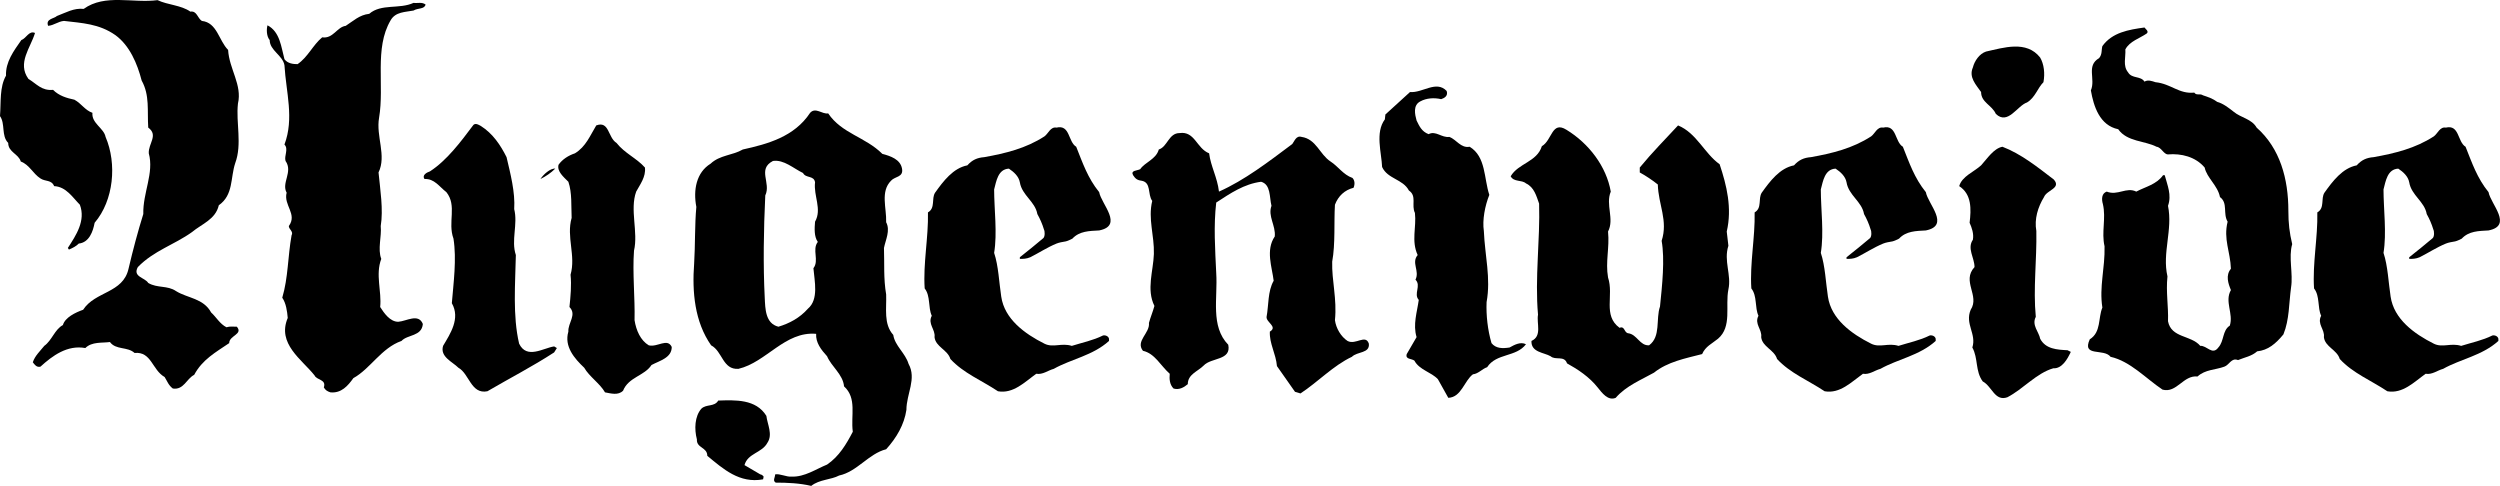 <?xml version="1.0" encoding="utf-8"?>
<!-- Generator: Adobe Illustrator 16.0.0, SVG Export Plug-In . SVG Version: 6.00 Build 0)  -->
<!DOCTYPE svg PUBLIC "-//W3C//DTD SVG 1.1//EN" "http://www.w3.org/Graphics/SVG/1.1/DTD/svg11.dtd">
<svg version="1.1" id="Ebene_1" xmlns="http://www.w3.org/2000/svg" xmlns:xlink="http://www.w3.org/1999/xlink" x="0px" y="0px"
	 width="434.081px" height="84.367px" viewBox="0 0 434.081 84.367" enable-background="new 0 0 434.081 84.367"
	 xml:space="preserve">
<g>
	<path d="M16.431,38.682c-0.285,1.521-0.95,3.419-2.754,3.609c-0.475,0.476-1.044,0.76-1.709,1.046l-0.19-0.286
		c1.424-2.184,3.134-4.749,2.089-7.503c-1.234-1.235-2.375-3.135-4.464-3.229c-0.475-1.14-1.52-0.76-2.375-1.33
		c-1.33-0.855-1.9-2.375-3.42-2.943c-0.379-1.33-2.184-1.615-2.184-3.23C0.189,23.58,0.95,21.49,0,20.161
		c0.189-2.47-0.095-5.034,1.044-7.028c-0.094-2.375,1.33-4.274,2.659-6.174c0.855-0.285,1.33-1.71,2.375-1.235
		c-0.76,2.565-3.134,5.225-1.14,7.979c1.425,0.855,2.28,2.09,4.274,1.899c1.045,1.045,2.375,1.426,3.705,1.71
		c1.234,0.665,1.804,1.805,3.134,2.279c-0.19,1.806,1.994,2.659,2.279,4.179C20.325,28.424,19.755,34.788,16.431,38.682z
		 M40.841,28.329c-0.855,2.564-0.285,5.509-2.85,7.313c-0.569,2.47-2.944,3.229-4.654,4.654c-3.039,2.185-6.649,3.229-9.403,6.079
		c-0.95,1.71,1.234,1.805,1.804,2.754c1.615,0.949,3.324,0.38,4.844,1.425c1.995,1.234,4.749,1.234,6.079,3.704
		c0.855,0.76,1.52,1.995,2.659,2.565c0.665-0.191,1.044-0.096,1.804-0.096c1.14,1.329-1.329,1.52-1.329,2.85
		c-2.375,1.614-4.654,2.85-6.079,5.509c-1.33,0.665-1.804,2.659-3.705,2.374c-0.76-0.57-0.95-1.234-1.424-1.994
		c-2.185-1.234-2.279-4.465-5.224-4.18c-1.235-1.139-3.229-0.475-4.274-1.899c-1.33,0.19-3.134-0.095-4.274,1.045
		c-3.134-0.569-5.699,1.329-7.788,3.229c-0.665,0.189-1.045-0.38-1.33-0.76c0.379-1.141,1.234-1.9,1.994-2.85
		c1.33-0.949,1.805-2.85,3.229-3.609c0.38-1.33,2.184-2.185,3.515-2.658c2.089-3.23,6.933-2.851,7.883-7.125
		c0.76-3.229,1.615-6.458,2.564-9.498c-0.094-3.704,1.899-7.123,0.95-10.542c-0.095-1.71,1.709-3.135-0.095-4.464
		c-0.189-2.945,0.285-5.604-1.14-8.169c-0.76-2.945-2.09-6.079-4.559-7.884c-2.85-1.994-5.794-2.09-8.928-2.469
		c-1.045,0.095-1.71,0.76-2.755,0.854C7.883,3.254,9.403,3.254,9.878,2.78c1.52-0.57,2.944-1.426,4.654-1.235
		c3.704-2.66,8.548-0.95,12.822-1.52c1.804,0.854,4.083,0.854,5.698,1.994c1.141-0.189,1.236,1.14,1.996,1.615
		c2.659,0.284,2.944,3.418,4.559,5.033c0.19,3.324,2.47,6.08,1.71,9.309C40.937,21.301,42.076,25.006,40.841,28.329z M71.805,1.83
		C70.38,2.114,68.67,2.02,67.816,3.54c-2.851,4.844-1.045,11.302-1.996,16.905c-0.569,3.23,1.33,6.554-0.095,9.498
		c0.286,2.945,0.855,6.459,0.381,9.309c0.189,1.805-0.57,3.989,0.095,5.699c-1.045,2.754,0.094,5.604-0.19,8.357
		c0.665,1.045,1.71,2.564,3.134,2.564c1.424-0.095,3.514-1.52,4.274,0.381c-0.189,2.185-2.659,1.804-3.705,2.944
		c-3.513,1.234-5.414,4.844-8.357,6.459c-0.95,1.329-2.09,2.658-3.989,2.469c-0.57-0.189-0.855-0.38-1.141-0.854
		c0.475-1.425-1.234-1.235-1.614-2.09c-2.185-2.754-6.553-5.509-4.654-9.973c-0.095-1.141-0.286-2.564-0.95-3.515
		c1.045-3.514,0.95-7.124,1.615-10.827c0.38-0.665-0.475-1.046-0.475-1.615c1.52-2.09-0.95-3.609-0.38-5.794
		c-0.949-1.71,1.14-3.608-0.189-5.509c-0.285-0.855,0.57-2.089-0.19-2.849c1.71-4.56,0.284-9.023,0-13.772
		c-0.285-1.71-2.564-2.565-2.564-4.369c-0.57-0.666-0.57-1.899-0.38-2.564c2.185,1.139,2.375,3.799,2.944,5.888
		c0.57,0.76,1.52,0.855,2.279,0.855c1.805-1.234,2.659-3.324,4.274-4.654c1.899,0.286,2.564-1.804,4.084-1.994
		c1.33-0.854,2.375-1.899,4.083-2.09c2.091-1.805,5.225-0.76,7.694-1.899c0.761,0.095,1.425-0.189,2.09,0.285
		C73.704,1.64,72.565,1.354,71.805,1.83z"/>
	<path d="M96.215,61.192c-3.799,2.47-7.693,4.465-11.587,6.744c-2.85,0.569-3.134-3.039-5.035-4.085
		c-1.044-1.045-3.229-1.898-2.659-3.799c1.235-2.09,3.04-4.748,1.52-7.408c0.285-3.515,0.855-7.599,0.285-11.208
		c-1.045-2.849,0.665-5.699-1.234-8.073c-1.235-0.95-2.09-2.375-3.799-2.279c-0.475-0.665,0.38-1.141,0.95-1.33
		c2.945-1.9,5.414-5.224,7.408-7.883c0.38-0.666,1.045-0.19,1.424,0c2.091,1.329,3.42,3.324,4.465,5.414
		c0.665,2.848,1.52,6.078,1.329,9.022c0.665,2.659-0.569,5.414,0.286,7.979c-0.095,4.939-0.571,10.543,0.569,15.387
		c1.329,2.755,4.18,0.76,6.078,0.476l0.476,0.284L96.215,61.192z M93.84,31.084c0.476-0.76,1.71-1.9,2.565-1.805
		C95.646,30.039,94.791,30.609,93.84,31.084z M113.122,63.377c-1.234,1.899-3.989,2.09-4.939,4.464
		c-0.855,0.855-2.089,0.475-3.134,0.285c-0.855-1.52-2.754-2.755-3.608-4.274c-1.71-1.614-3.515-3.703-2.755-6.268
		c-0.095-1.52,1.52-2.945,0.19-4.275c0.19-1.804,0.38-3.799,0.19-5.604c0.95-3.324-0.76-6.554,0.19-9.877
		c-0.095-1.996,0.094-4.37-0.57-6.27c-0.855-0.855-1.994-1.805-1.71-2.945c0.666-0.949,1.71-1.614,2.85-1.993
		c1.899-1.141,2.66-3.135,3.704-4.845c2.279-0.854,1.995,2.09,3.515,3.039c1.424,1.806,3.514,2.66,4.938,4.274
		c0.19,1.614-0.854,2.944-1.52,4.18c-1.139,3.134,0.38,7.028-0.379,10.258c-0.285,3.894,0.19,8.168,0.095,12.062
		c0.284,1.804,1.044,3.515,2.469,4.369c1.52,0.38,3.229-1.33,3.99,0.284C116.637,62.143,114.546,62.617,113.122,63.377z"/>
	<path d="M157.382,71.166c-0.38,2.563-1.71,4.844-3.515,6.838c-3.039,0.76-5.034,3.894-8.168,4.56
		c-1.425,0.76-3.419,0.665-4.844,1.804c-1.995-0.475-4.179-0.569-6.174-0.569c-0.57-0.38-0.095-0.854-0.095-1.425
		c0.76-0.189,1.995,0.475,2.85,0.38c2.279,0.095,4.274-1.329,6.173-2.089c2.09-1.426,3.325-3.516,4.464-5.699
		c-0.38-2.85,0.76-5.795-1.52-7.884c-0.19-2.089-2.185-3.419-2.945-5.224c-1.044-1.14-1.994-2.375-1.899-3.895
		c-5.414-0.475-8.643,4.939-13.487,6.079c-2.755,0.19-2.755-3.04-4.75-4.084c-2.849-4.085-3.324-9.213-2.944-14.247
		c0.19-2.944,0.095-6.839,0.38-9.783c-0.571-2.944,0-5.984,2.469-7.504c1.615-1.52,3.799-1.425,5.604-2.469
		c4.273-0.949,8.927-2.186,11.682-6.364c0.95-1.044,2.089,0.285,3.134,0.095c2.375,3.515,6.459,4.084,9.403,7.029
		c1.424,0.379,3.134,0.949,3.42,2.564c0.284,1.52-1.236,1.33-1.9,2.09c-1.899,1.899-0.76,4.749-0.855,7.219
		c0.76,1.424-0.095,3.039-0.379,4.463c0.095,2.66-0.095,5.319,0.379,8.074c0.095,2.469-0.474,5.129,1.236,7.028
		c0.284,1.899,2.089,3.134,2.658,5.034C159.187,65.752,157.382,68.41,157.382,71.166z M129.268,80.759l2.755,1.614
		c0.095,0,0.379,0.095,0.569,0.38l-0.095,0.476c-4.084,0.759-6.933-1.805-9.688-4.084c0-1.52-1.899-1.33-1.804-2.85
		c-0.475-1.806-0.38-3.989,0.76-5.319c0.854-0.854,2.279-0.285,2.944-1.425c2.944-0.095,6.554-0.285,8.358,2.659
		c0.189,1.52,1.14,3.229,0.189,4.655C132.307,78.669,129.837,78.669,129.268,80.759z M141.52,38.492
		c1.235-2.185-0.285-4.464,0-6.839c-0.189-1.234-1.614-0.665-2.089-1.614c-1.615-0.76-3.325-2.375-5.224-2.09
		c-2.754,1.424-0.285,3.799-1.33,5.984c-0.285,5.888-0.38,12.156-0.094,17.761c0.094,1.899,0.094,4.464,2.375,5.034
		c1.899-0.57,3.704-1.52,5.128-3.135c1.9-1.614,1.141-4.748,0.95-7.027c1.045-1.33-0.285-3.229,0.76-4.56
		C141.33,41.057,141.425,39.632,141.52,38.492z"/>
	<path d="M182.969,64.042c-1.045,0.285-1.9,1.045-3.04,0.855c-1.995,1.424-3.989,3.513-6.648,3.039
		c-2.85-1.9-5.984-3.135-8.264-5.604c-0.474-1.614-2.564-2.09-2.753-3.799c0.189-1.33-1.236-2.279-0.476-3.704
		c-0.665-1.425-0.19-3.42-1.234-4.75c-0.286-4.368,0.665-8.832,0.569-13.201c1.33-0.76,0.569-2.375,1.235-3.42
		c1.425-1.994,3.135-4.274,5.604-4.749c0.854-0.95,1.709-1.329,2.944-1.424c3.704-0.665,7.219-1.52,10.448-3.609
		c0.665-0.476,1.044-1.71,2.089-1.52c2.375-0.57,1.995,2.469,3.42,3.323c1.14,2.85,1.994,5.414,3.989,7.884
		c0.379,2.09,4.273,5.794,0,6.648c-1.71,0.096-3.42,0.096-4.654,1.425c-0.381,0.19-0.761,0.381-1.141,0.475
		c-0.569,0.096-1.14,0.189-1.615,0.38c-1.615,0.665-3.039,1.615-4.559,2.375c-0.665,0.285-1.235,0.285-1.805,0.285
		c0-0.095,0-0.285,0-0.285c1.424-1.14,2.754-2.185,4.084-3.325c0.285-0.284,0.285-1.139,0.095-1.52
		c-0.286-0.949-0.666-1.804-1.14-2.659c-0.38-2.185-2.659-3.229-3.039-5.509c-0.19-1.044-1.045-1.804-1.899-2.374
		c-1.899,0.094-2.185,2.185-2.564,3.609c0,3.419,0.569,7.598,0,11.018c0.76,2.279,0.854,5.129,1.234,7.599
		c0.569,3.894,4.084,6.458,7.504,8.168c1.52,0.76,2.944-0.19,4.748,0.38c1.805-0.57,3.705-0.949,5.415-1.805
		c0.379-0.095,0.95,0.096,1.045,0.569v0.381C189.712,61.762,186.009,62.332,182.969,64.042z"/>
	<path d="M234.732,61.953c-3.229,1.52-5.889,4.368-8.928,6.362l-0.95-0.284l-3.134-4.465c-0.189-2.184-1.329-3.894-1.234-5.982
		c1.424-0.855-0.665-1.615-0.569-2.565c0.379-1.994,0.188-4.464,1.234-6.269c-0.284-2.374-1.424-5.318,0.19-7.693
		c0.19-1.899-1.236-3.515-0.57-5.319c-0.38-1.52-0.095-3.704-1.805-4.179c-2.945,0.38-5.319,1.994-7.789,3.609
		c-0.475,3.989-0.189,8.169,0,12.252c0.285,4.369-1.044,9.213,2.09,12.443c0.569,2.754-2.945,2.184-4.274,3.609
		c-1.045,1.044-2.754,1.52-2.754,3.229c-0.665,0.57-1.52,1.045-2.47,0.76c-0.665-0.665-0.76-1.614-0.665-2.563
		c-1.614-1.425-2.564-3.515-4.654-3.989c-1.33-1.71,1.235-3.04,1.045-4.844c0.285-1.046,0.665-1.9,0.95-2.945
		c-1.425-2.85-0.19-6.079-0.095-9.022c0.095-3.229-1.045-6.079-0.285-9.214c-0.854-1.14-0.096-3.229-1.9-3.514
		c-0.76-0.096-1.045-0.381-1.424-0.95c-0.476-0.854,0.665-0.76,1.234-1.046c0.854-1.233,2.755-1.709,3.229-3.418
		c1.52-0.476,1.709-2.85,3.609-2.85c2.659-0.38,2.945,2.66,5.129,3.515c0.286,2.279,1.424,4.179,1.71,6.648
		c4.463-1.995,8.548-5.129,12.728-8.263c0.38-0.476,0.665-1.521,1.615-1.236c2.564,0.381,3.134,3.04,5.034,4.275
		c1.329,0.854,2.184,2.279,3.799,2.849c0.379,0.38,0.475,1.045,0.19,1.71c-1.521,0.38-2.66,1.425-3.229,2.944
		c-0.19,3.04,0.095,6.743-0.476,9.878c-0.095,3.324,0.855,6.459,0.476,10.163c0.19,1.425,1.044,2.85,2.184,3.609
		c1.424,0.76,3.134-1.235,3.704,0.475C237.867,61.383,235.683,61.002,234.732,61.953z"/>
	<path d="M258.215,63.757c-0.855,0.285-1.52,1.141-2.468,1.235c-1.52,1.139-1.996,3.988-4.275,4.084l-1.805-3.229
		c-1.139-1.235-3.229-1.614-4.084-3.229c-0.475-0.38-1.615-0.189-1.329-1.14l1.709-2.944c-0.665-2.185,0.095-4.369,0.379-6.459
		c-0.949-1.045,0.476-2.469-0.569-3.515c0.76-1.52-0.76-2.943,0.38-4.273c-1.14-2.469-0.19-4.845-0.476-7.313
		c-0.665-1.33,0.38-2.944-1.045-3.894c-1.044-1.995-3.704-1.995-4.654-4.085c-0.094-2.469-1.234-5.984,0.476-8.264l0.095-0.854
		l4.273-3.895c2.186,0.19,4.56-2.089,6.364-0.189c0.286,0.854-0.379,1.235-0.949,1.425c-1.235-0.285-2.565-0.189-3.61,0.38
		c-1.329,0.664-0.95,2.279-0.665,3.324c0.475,0.95,0.855,1.899,2.089,2.374c1.235-0.664,2.279,0.665,3.61,0.475
		c1.234,0.476,1.994,1.996,3.513,1.71c2.851,1.71,2.47,5.509,3.42,8.358c-0.76,1.899-1.236,4.369-0.95,6.27
		c0.19,4.368,1.236,8.168,0.476,12.347c-0.095,2.28,0.188,4.844,0.853,7.124c0.761,0.949,1.9,0.949,3.136,0.76
		c0.853-0.475,1.898-1.045,2.849-0.57C263.25,62.047,259.83,61.287,258.215,63.757z M300.103,50.27
		c-0.57,2.85,0.665,6.459-1.805,8.548c-1.045,0.855-2.184,1.331-2.754,2.66c-2.945,0.76-5.984,1.329-8.359,3.229
		c-2.184,1.234-4.844,2.279-6.649,4.369c-1.33,0.57-2.375-0.855-3.134-1.805c-1.424-1.805-3.418-3.135-5.318-4.18
		c-0.475-1.424-1.994-0.475-2.849-1.234c-1.14-0.665-3.419-0.665-3.324-2.659c1.898-0.854,0.854-3.04,1.139-4.56
		c-0.569-6.363,0.381-13.012,0.19-19.28c-0.475-1.33-0.855-2.85-2.279-3.515c-0.76-0.665-2.089-0.19-2.66-1.234
		c1.331-2.28,4.56-2.47,5.414-5.225c1.805-1.045,1.71-4.464,4.275-2.85c3.894,2.375,6.933,6.364,7.693,10.733
		c-0.949,2.279,0.666,4.749-0.475,6.934c0.286,2.849-0.474,5.224,0,7.979c1.045,3.134-0.95,6.554,1.994,8.738
		c0.95-0.381,0.761,0.854,1.521,0.949c1.52,0.189,1.994,2.185,3.608,2.09c2.089-1.52,1.141-4.56,1.9-6.744
		c0.379-3.704,0.855-8.168,0.284-11.396c1.14-3.516-0.57-6.27-0.665-9.784c-0.95-0.76-2.089-1.52-3.134-2.09v-0.854
		c2.184-2.659,4.37-4.844,6.649-7.313c3.229,1.33,4.559,4.845,7.219,6.744c1.234,3.704,2.184,7.599,1.234,11.683l0.286,2.469
		C299.248,45.33,300.672,47.705,300.103,50.27z"/>
	<path d="M326.505,64.042c-1.044,0.285-1.898,1.045-3.039,0.855c-1.994,1.424-3.989,3.513-6.649,3.039
		c-2.849-1.9-5.983-3.135-8.262-5.604c-0.476-1.614-2.565-2.09-2.755-3.799c0.19-1.33-1.234-2.279-0.474-3.704
		c-0.665-1.425-0.19-3.42-1.236-4.75c-0.284-4.368,0.667-8.832,0.571-13.201c1.329-0.76,0.569-2.375,1.234-3.42
		c1.424-1.994,3.134-4.274,5.604-4.749c0.855-0.95,1.71-1.329,2.944-1.424c3.705-0.665,7.219-1.52,10.448-3.609
		c0.666-0.476,1.045-1.71,2.09-1.52c2.375-0.57,1.994,2.469,3.419,3.323c1.141,2.85,1.995,5.414,3.989,7.884
		c0.381,2.09,4.274,5.794,0,6.648c-1.71,0.096-3.419,0.096-4.654,1.425c-0.379,0.19-0.76,0.381-1.139,0.475
		c-0.571,0.096-1.141,0.189-1.615,0.38c-1.614,0.665-3.039,1.615-4.558,2.375c-0.666,0.285-1.236,0.285-1.805,0.285
		c0-0.095,0-0.285,0-0.285c1.424-1.14,2.754-2.185,4.084-3.325c0.284-0.284,0.284-1.139,0.094-1.52
		c-0.283-0.949-0.664-1.804-1.139-2.659c-0.38-2.185-2.66-3.229-3.039-5.509c-0.19-1.044-1.045-1.804-1.9-2.374
		c-1.9,0.094-2.184,2.185-2.565,3.609c0,3.419,0.571,7.598,0,11.018c0.76,2.279,0.855,5.129,1.235,7.599
		c0.57,3.894,4.084,6.458,7.503,8.168c1.52,0.76,2.945-0.19,4.749,0.38c1.805-0.57,3.705-0.949,5.415-1.805
		c0.379-0.095,0.948,0.096,1.044,0.569v0.381C333.25,61.762,329.544,62.332,326.505,64.042z"/>
	<path d="M356.519,63.947c-2.944,0.854-5.224,3.608-7.979,5.033c-2.184,0.76-2.66-1.899-4.274-2.754
		c-1.329-1.805-0.76-3.989-1.804-5.889c0.76-2.375-1.331-4.084-0.285-6.553c1.614-2.471-1.615-4.939,0.664-7.409
		c0-1.615-1.329-3.229-0.285-4.749c0.19-1.046-0.188-2.09-0.569-2.945c0.285-2.374,0.381-4.938-1.805-6.363
		c0.476-1.709,2.564-2.469,3.8-3.609c1.044-1.14,2.185-2.943,3.704-3.229c3.229,1.235,6.078,3.515,8.928,5.699
		c1.33,1.52-1.235,1.805-1.709,3.039c-1.046,1.71-1.71,3.8-1.33,5.89c0.096,5.033-0.57,9.972-0.095,14.911
		c-0.76,1.425,0.569,2.66,0.76,3.799c0.95,1.806,2.944,1.9,4.749,1.995l0.569,0.285C358.989,62.332,358.039,64.042,356.519,63.947z
		 M351.96,17.787c-1.71,0.569-3.324,3.988-5.415,1.993c-0.665-1.52-2.563-1.993-2.563-3.799c-0.854-1.233-2.185-2.564-1.426-4.273
		c0.285-1.14,1.141-2.375,2.28-2.755c3.04-0.664,7.029-1.994,9.403,1.045c0.665,1.14,0.854,2.754,0.569,4.273
		C353.764,15.317,353.385,16.932,351.96,17.787z"/>
	<path d="M397.805,49.89c-0.379,2.755-0.284,5.604-1.329,8.168c-1.329,1.615-2.66,2.755-4.559,2.944
		c-0.95,0.855-2.185,1.045-3.325,1.52c-1.14-0.475-1.52,0.855-2.374,1.141c-1.52,0.57-3.324,0.475-4.653,1.709
		c-2.47-0.284-3.61,2.944-6.079,2.279c-2.85-1.898-5.605-4.938-9.023-5.697c-1.141-1.521-5.034,0.094-3.61-3.04
		c1.996-1.234,1.427-3.704,2.187-5.509c-0.571-3.609,0.474-6.838,0.379-10.638c-0.569-2.47,0.285-4.845-0.284-7.313
		c-0.285-0.95-0.19-1.9,0.665-2.185c1.898,0.76,3.418-0.855,5.128,0c1.614-0.855,3.515-1.235,4.653-2.85h0.286
		c0.476,1.805,1.233,3.419,0.569,5.318c0.854,4.18-1.044,8.169-0.094,12.253c-0.286,2.755,0.188,5.129,0.094,7.788
		c0.57,2.944,3.989,2.375,5.604,4.274c1.141-0.095,2.091,1.709,3.135,0.285c1.045-1.14,0.666-2.945,1.995-3.8
		c0.664-2.089-0.95-4.179,0.19-6.173c-0.476-1.14-0.95-2.565,0-3.705c-0.096-2.944-1.331-5.129-0.571-8.168
		c-0.854-1.424,0.096-3.229-1.329-4.274c-0.381-1.994-2.279-3.324-2.66-5.129c-1.614-1.899-4.084-2.469-6.363-2.279
		c-0.76,0-1.14-1.235-1.994-1.33c-1.995-1.044-5.13-0.854-6.649-3.039c-3.229-0.665-4.274-3.989-4.749-6.743
		c0.855-1.995-0.854-4.274,1.425-5.604c0.571-0.664,0.381-1.425,0.571-2.09c1.708-2.374,4.559-2.849,7.312-3.229
		c0.096,0.19,0.855,0.666,0.381,1.046c-1.234,0.854-2.943,1.329-3.703,2.754c0.095,1.33-0.477,2.85,0.474,3.989
		c0.665,1.14,2.185,0.57,2.849,1.615c0.571-0.38,1.331-0.096,1.9,0.094c2.755,0.286,4.085,2.091,6.744,1.806
		c0.38,0.569,0.949,0.095,1.52,0.475c0.855,0.285,1.71,0.569,2.47,1.14c1.044,0.285,1.994,1.045,2.849,1.71
		c1.234,1.044,3.135,1.234,3.989,2.755c4.085,3.609,5.509,8.928,5.509,14.436c0,2.186,0.19,3.8,0.665,5.795
		C397.331,44.666,398.186,47.516,397.805,49.89z"/>
	<path d="M424.21,64.042c-1.046,0.285-1.899,1.045-3.039,0.855c-1.996,1.424-3.989,3.513-6.649,3.039
		c-2.849-1.9-5.983-3.135-8.263-5.604c-0.476-1.614-2.564-2.09-2.755-3.799c0.19-1.33-1.234-2.279-0.475-3.704
		c-0.666-1.425-0.19-3.42-1.235-4.75c-0.284-4.368,0.665-8.832,0.569-13.201c1.331-0.76,0.571-2.375,1.235-3.42
		c1.425-1.994,3.135-4.274,5.604-4.749c0.854-0.95,1.71-1.329,2.943-1.424c3.704-0.665,7.219-1.52,10.448-3.609
		c0.665-0.476,1.045-1.71,2.091-1.52c2.373-0.57,1.994,2.469,3.418,3.323c1.141,2.85,1.995,5.414,3.989,7.884
		c0.381,2.09,4.274,5.794,0,6.648c-1.71,0.096-3.418,0.096-4.653,1.425c-0.381,0.19-0.76,0.381-1.141,0.475
		c-0.569,0.096-1.139,0.189-1.613,0.38c-1.616,0.665-3.041,1.615-4.561,2.375c-0.664,0.285-1.234,0.285-1.804,0.285
		c0-0.095,0-0.285,0-0.285c1.425-1.14,2.754-2.185,4.083-3.325c0.286-0.284,0.286-1.139,0.096-1.52
		c-0.286-0.949-0.665-1.804-1.14-2.659c-0.38-2.185-2.659-3.229-3.039-5.509c-0.19-1.044-1.045-1.804-1.899-2.374
		c-1.9,0.094-2.185,2.185-2.565,3.609c0,3.419,0.569,7.598,0,11.018c0.76,2.279,0.855,5.129,1.235,7.599
		c0.57,3.894,4.083,6.458,7.503,8.168c1.52,0.76,2.944-0.19,4.749,0.38c1.805-0.57,3.704-0.949,5.414-1.805
		c0.38-0.095,0.949,0.096,1.045,0.569v0.381C430.955,61.762,427.25,62.332,424.21,64.042z"/>
</g>
</svg>
